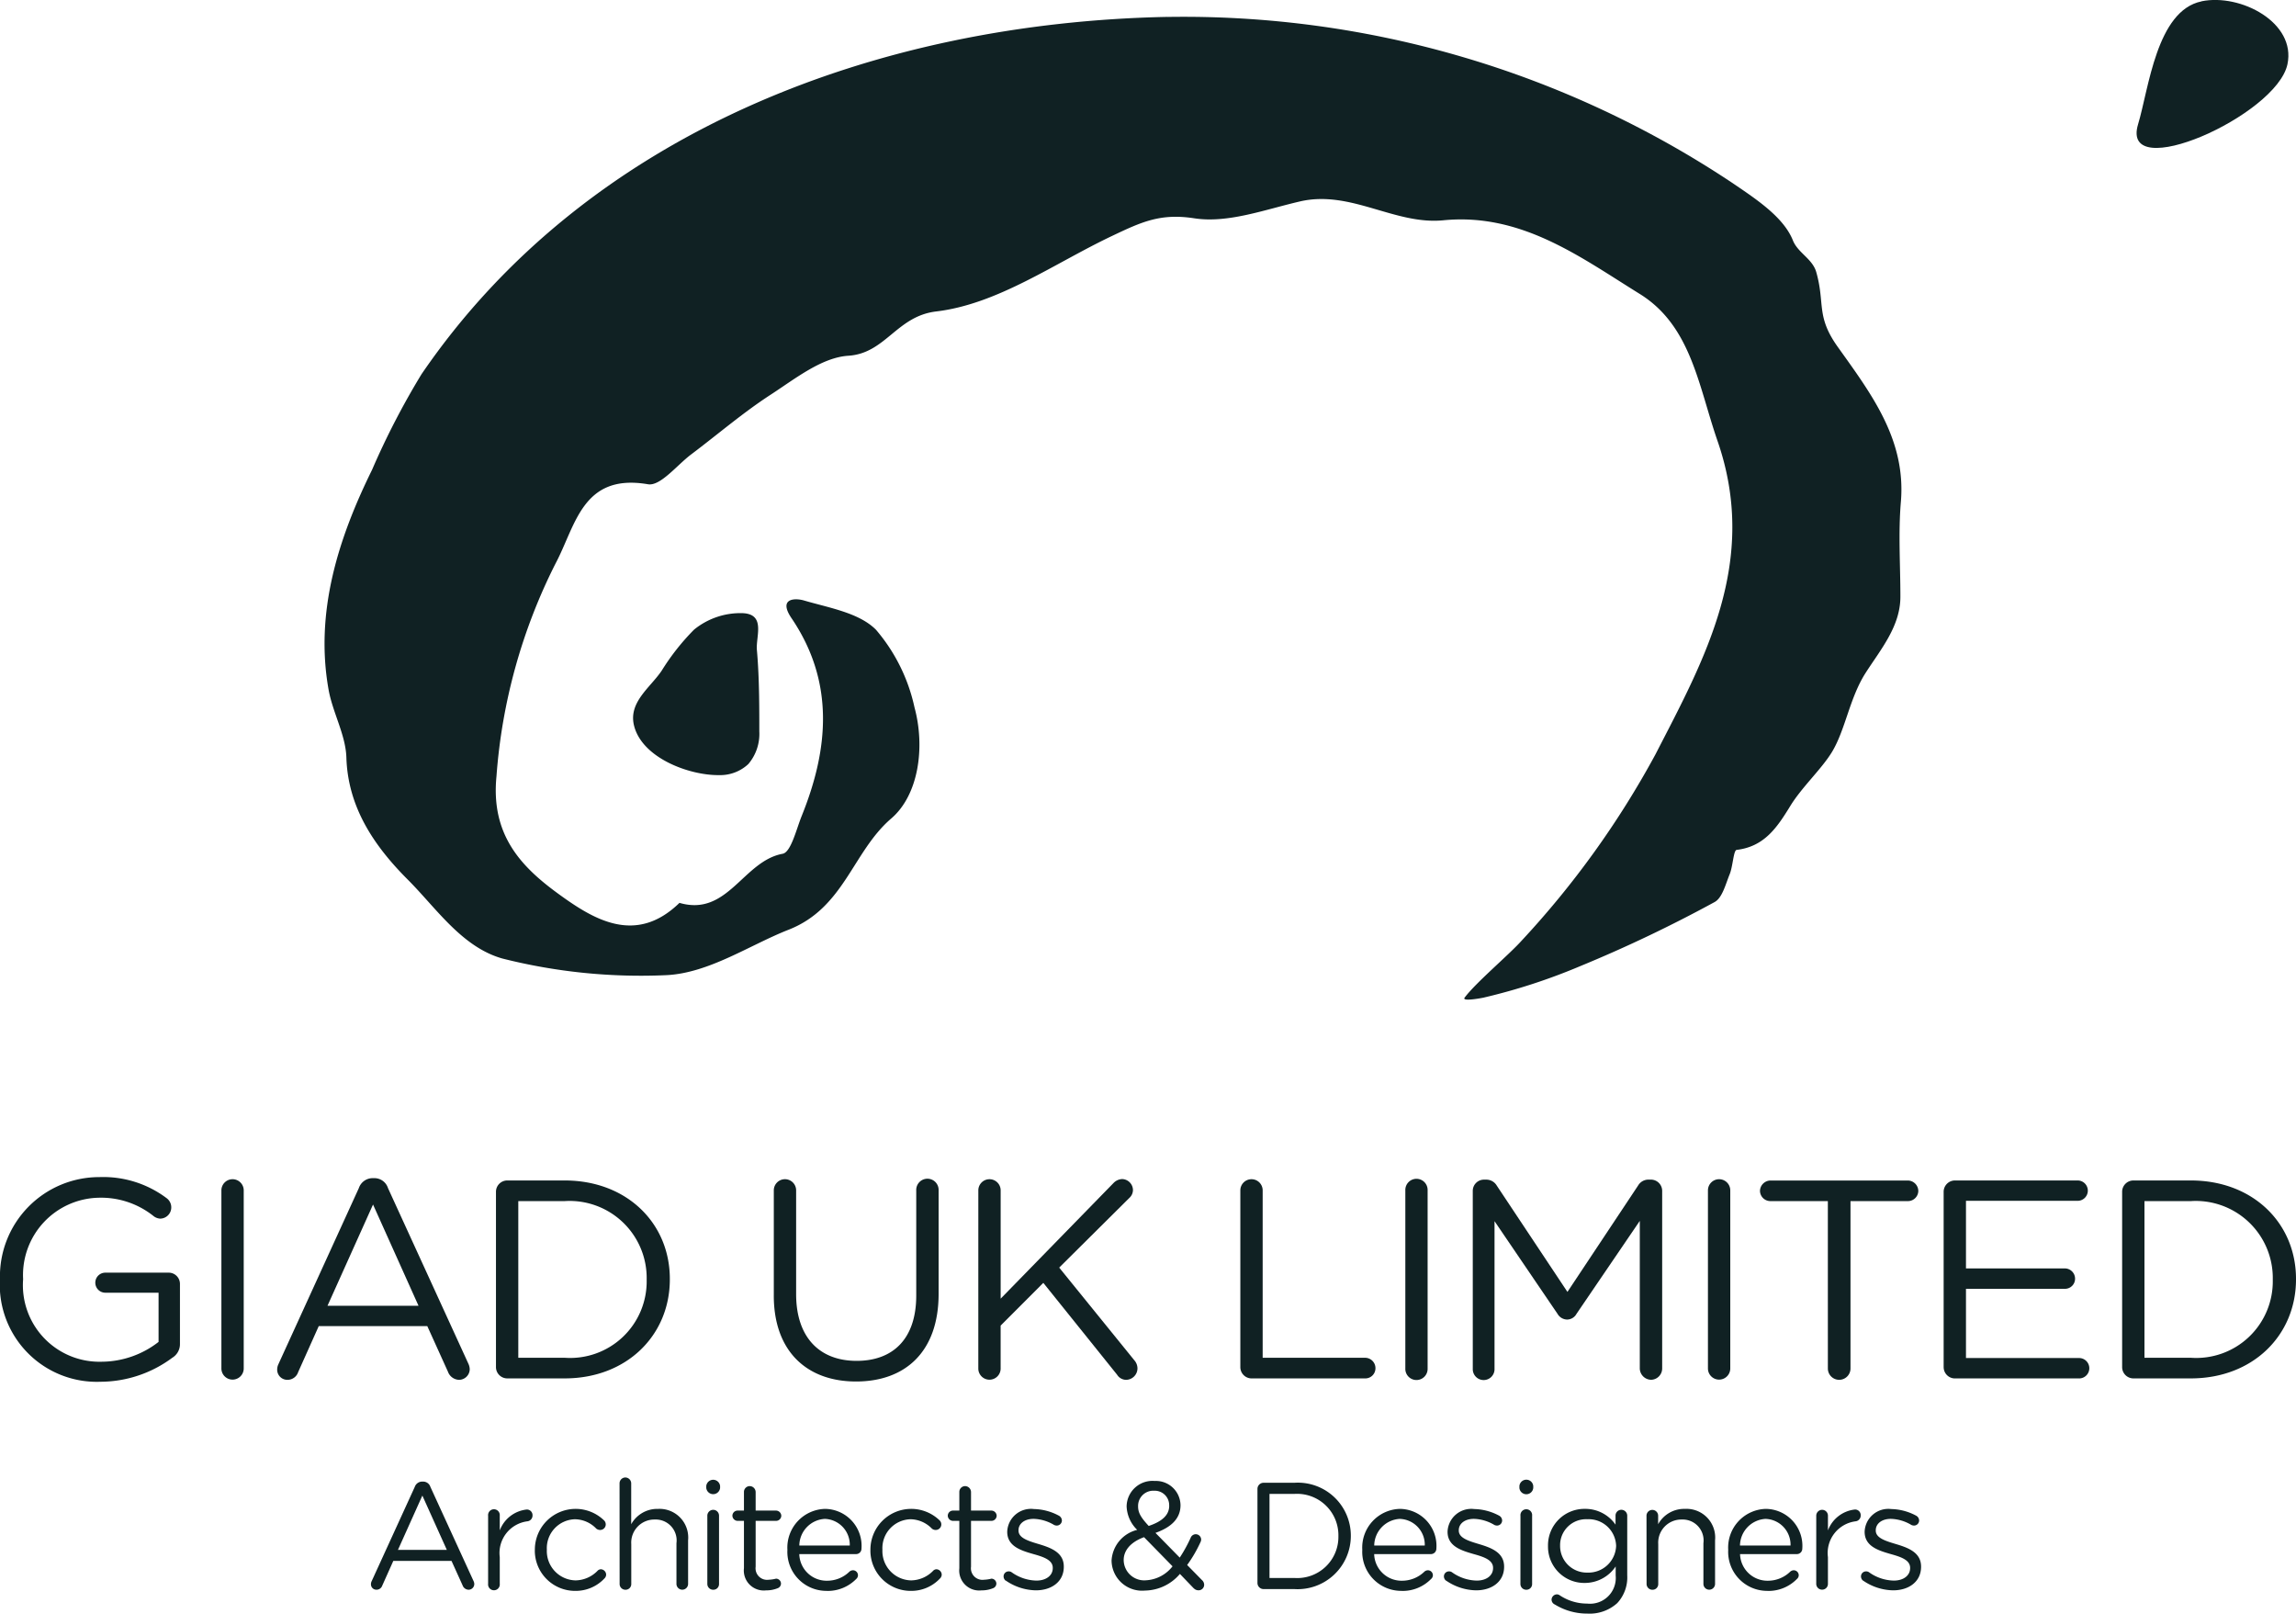 <svg xmlns="http://www.w3.org/2000/svg" width="138" height="96.965" viewBox="0 0 138 96.965">
  <g id="logo_giad_uk_limited" transform="translate(-1521 -5806)">
    <path id="Path_938" data-name="Path 938" d="M776.741,478.18a59.5,59.5,0,0,1,34.02,10.012c1.371.934,3.02,2.011,3.58,3.408.3.759,1.179,1.109,1.407,1.911.54,1.9-.026,2.638,1.278,4.476,2.04,2.857,4.126,5.594,3.808,9.335-.16,1.882-.029,3.791-.029,5.69.006,1.783-1.191,3.181-2.1,4.6-.945,1.485-1.2,3.368-1.99,4.7-.613,1.033-1.824,2.133-2.53,3.286-.8,1.307-1.567,2.437-3.221,2.635-.193.021-.222.986-.423,1.471-.245.6-.443,1.424-.913,1.669a82.219,82.219,0,0,1-8.069,3.846,35.9,35.9,0,0,1-5.807,1.891c-.017.006-1.336.266-1.138,0,.671-.9,2.659-2.568,3.417-3.414A54.476,54.476,0,0,0,806.08,522.5c2.936-5.708,6.251-11.582,3.732-18.848-1.15-3.321-1.585-6.91-4.669-8.825-3.581-2.218-7.12-4.888-11.815-4.427-2.927.286-5.58-1.847-8.629-1.129-2.1.487-4.313,1.319-6.329,1.01-2.04-.315-3.166.213-4.966,1.068-3.455,1.64-6.835,4.085-10.552,4.529-2.381.283-3.038,2.515-5.276,2.661-1.6.1-3.2,1.383-4.663,2.334-1.669,1.083-3.187,2.39-4.78,3.589-.863.648-1.856,1.923-2.6,1.8-3.948-.674-4.339,2.466-5.559,4.762a33.775,33.775,0,0,0-3.551,12.793c-.344,3.493,1.456,5.4,3.677,7.024,2.124,1.55,4.678,3.149,7.322.575,2.9.846,3.826-2.512,6.2-2.95.5-.091.82-1.462,1.147-2.273,1.634-4.047,1.978-8.057-.607-11.877-.817-1.2.184-1.234.744-1.071,1.509.444,3.315.738,4.328,1.76a10.633,10.633,0,0,1,2.314,4.663c.648,2.387.257,5.261-1.4,6.68-2.326,2-2.816,5.372-6.175,6.685-2.32.91-4.771,2.6-7.328,2.726a33.941,33.941,0,0,1-9.872-1c-2.44-.694-3.974-3.038-5.7-4.759-2.031-2.037-3.58-4.348-3.671-7.319-.044-1.369-.826-2.7-1.071-4.083-.826-4.648.575-9.066,2.612-13.2a46.545,46.545,0,0,1,2.974-5.749c10.015-14.658,27.533-21.13,44.831-21.472" transform="translate(814.417 5328.838)" fill="#102123"/>
    <path id="Path_939" data-name="Path 939" d="M740.152,495.634c.012.694.012,1.389.012,2.06a2.8,2.8,0,0,1-.659,1.964,2.478,2.478,0,0,1-1.763.665c-1.794.023-4.669-1.042-5.118-3.02-.309-1.386,1-2.25,1.675-3.26a13.894,13.894,0,0,1,1.941-2.46,4.41,4.41,0,0,1,2.918-.992c1.412.058.788,1.4.861,2.215.082.916.117,1.873.134,2.828" transform="translate(826.474 5352.254)" fill="#102123"/>
    <path id="Path_940" data-name="Path 940" d="M767.784,477.9c2.343-.476,5.693,1.278,5.159,3.788-.663,3.1-10.082,7.249-8.977,3.6.642-2.124,1.106-6.831,3.817-7.383" transform="translate(885.543 5328.176)" fill="#102123"/>
    <path id="Path_941" data-name="Path 941" d="M719.4,508.576v-.035a5.967,5.967,0,0,1,5.965-6.149,6.336,6.336,0,0,1,4.059,1.272.685.685,0,0,1,.271.546.674.674,0,0,1-.662.677.7.7,0,0,1-.423-.169,5.05,5.05,0,0,0-3.3-1.086,4.646,4.646,0,0,0-4.52,4.876v.032a4.6,4.6,0,0,0,4.707,4.946,5.613,5.613,0,0,0,3.435-1.191v-2.956h-3.2a.6.6,0,0,1,0-1.205h3.823a.676.676,0,0,1,.662.677v3.621a.953.953,0,0,1-.458.814,7.271,7.271,0,0,1-4.316,1.444,5.833,5.833,0,0,1-6.049-6.116" transform="translate(801.599 5374.341)" fill="#102123"/>
    <path id="Path_942" data-name="Path 942" d="M723.961,503.113a.671.671,0,1,1,1.342,0v10.7a.671.671,0,1,1-1.342,0Z" transform="translate(810.346 5374.418)" fill="#102123"/>
    <path id="Path_943" data-name="Path 943" d="M725.2,513.563l4.821-10.552a.879.879,0,0,1,.852-.6h.067a.857.857,0,0,1,.835.6l4.824,10.535a.868.868,0,0,1,.088.339.648.648,0,0,1-.648.645.734.734,0,0,1-.662-.49l-1.24-2.737h-6.525l-1.24,2.769a.672.672,0,0,1-.648.458.608.608,0,0,1-.61-.61.746.746,0,0,1,.088-.356m8.407-3.484-2.734-6.084-2.737,6.084Z" transform="translate(812.546 5374.385)" fill="#102123"/>
    <path id="Path_944" data-name="Path 944" d="M729.726,503.145a.68.68,0,0,1,.665-.683h3.464c3.738,0,6.321,2.568,6.321,5.912v.035c0,3.35-2.583,5.947-6.321,5.947h-3.464a.68.68,0,0,1-.665-.68Zm4.129,9.971a4.6,4.6,0,0,0,4.929-4.672v-.035a4.633,4.633,0,0,0-4.929-4.707h-2.787v9.414Z" transform="translate(821.084 5374.473)" fill="#102123"/>
    <path id="Path_945" data-name="Path 945" d="M735.509,509.433v-6.321a.671.671,0,1,1,1.342,0v6.236c0,2.565,1.378,4.009,3.636,4.009,2.191,0,3.583-1.325,3.583-3.925v-6.321a.673.673,0,1,1,1.345,0v6.219c0,3.467-1.99,5.267-4.964,5.267-2.939,0-4.943-1.8-4.943-5.165" transform="translate(832 5374.418)" fill="#102123"/>
    <path id="Path_946" data-name="Path 946" d="M739.766,503.113a.671.671,0,1,1,1.342,0v6.507l6.782-6.948a.761.761,0,0,1,.522-.239.67.67,0,0,1,.648.662.65.65,0,0,1-.222.476l-4.211,4.182,4.517,5.571a.745.745,0,0,1,.187.493.693.693,0,0,1-.677.68.64.64,0,0,1-.546-.306l-4.436-5.521-2.565,2.568v2.58a.671.671,0,1,1-1.342,0Z" transform="translate(840.036 5374.418)" fill="#102123"/>
    <path id="Path_947" data-name="Path 947" d="M745.217,503.113a.671.671,0,1,1,1.342,0v10.059h6.166a.624.624,0,0,1,.613.627.609.609,0,0,1-.613.613h-6.846a.679.679,0,0,1-.662-.68Z" transform="translate(850.333 5374.418)" fill="#102123"/>
    <path id="Path_948" data-name="Path 948" d="M748.636,503.113a.67.67,0,1,1,1.339,0v10.7a.67.67,0,1,1-1.339,0Z" transform="translate(856.831 5374.418)" fill="#102123"/>
    <path id="Path_949" data-name="Path 949" d="M750.063,503.107a.675.675,0,0,1,.662-.662h.152a.73.73,0,0,1,.627.356l4.249,6.391L760,502.8a.719.719,0,0,1,.63-.356h.152a.678.678,0,0,1,.665.662v10.686a.681.681,0,0,1-.665.68.694.694,0,0,1-.68-.68v-8.868l-3.805,5.588a.651.651,0,0,1-.56.341.678.678,0,0,1-.578-.341l-3.788-5.571v8.868a.654.654,0,1,1-1.307,0Z" transform="translate(859.457 5374.44)" fill="#102123"/>
    <path id="Path_950" data-name="Path 950" d="M754.931,503.113a.671.671,0,1,1,1.342,0v10.7a.671.671,0,1,1-1.342,0Z" transform="translate(868.724 5374.418)" fill="#102123"/>
    <path id="Path_951" data-name="Path 951" d="M760.116,503.7h-3.449a.626.626,0,0,1-.63-.61.641.641,0,0,1,.63-.627h8.259a.638.638,0,0,1,.627.627.623.623,0,0,1-.627.61h-3.449v10.059a.68.68,0,0,1-1.36,0Z" transform="translate(870.746 5374.475)" fill="#102123"/>
    <path id="Path_952" data-name="Path 952" d="M759.9,513.676V503.145a.681.681,0,0,1,.662-.683h7.392a.611.611,0,0,1,0,1.223h-6.712v4.062h5.947a.617.617,0,0,1,.61.61.607.607,0,0,1-.61.616h-5.947v4.159h6.8a.613.613,0,0,1,0,1.226h-7.479a.679.679,0,0,1-.662-.68" transform="translate(877.922 5374.473)" fill="#102123"/>
    <path id="Path_953" data-name="Path 953" d="M763.579,503.145a.68.68,0,0,1,.663-.683h3.467c3.735,0,6.32,2.568,6.32,5.912v.035c0,3.35-2.585,5.947-6.32,5.947h-3.467a.679.679,0,0,1-.663-.68Zm4.129,9.971a4.6,4.6,0,0,0,4.925-4.672v-.035a4.63,4.63,0,0,0-4.925-4.707h-2.787v9.414Z" transform="translate(884.971 5374.473)" fill="#102123"/>
    <path id="Path_954" data-name="Path 954" d="M727.167,514.642l2.589-5.661a.47.47,0,0,1,.455-.318h.038a.457.457,0,0,1,.446.318l2.591,5.652a.462.462,0,0,1,.047.187.345.345,0,0,1-.347.341.394.394,0,0,1-.356-.263l-.665-1.468h-3.5l-.666,1.488a.362.362,0,0,1-.347.242.324.324,0,0,1-.33-.324.421.421,0,0,1,.047-.2m4.514-1.868-1.471-3.265-1.468,3.265Z" transform="translate(816.174 5386.367)" fill="#102123"/>
    <path id="Path_955" data-name="Path 955" d="M729.556,509.612a.352.352,0,1,1,.7,0v.881a1.952,1.952,0,0,1,1.622-1.255.339.339,0,0,1,.347.356.347.347,0,0,1-.312.353,1.921,1.921,0,0,0-1.657,2.154v1.6a.352.352,0,1,1-.7,0Z" transform="translate(820.782 5387.47)" fill="#102123"/>
    <path id="Path_956" data-name="Path 956" d="M730.53,511.705v-.017a2.452,2.452,0,0,1,4.15-1.78.335.335,0,0,1-.228.584.375.375,0,0,1-.23-.081,1.81,1.81,0,0,0-1.284-.563,1.737,1.737,0,0,0-1.687,1.821v.02a1.761,1.761,0,0,0,1.733,1.832,1.88,1.88,0,0,0,1.313-.575.287.287,0,0,1,.2-.093.332.332,0,0,1,.318.321.325.325,0,0,1-.091.219,2.366,2.366,0,0,1-1.777.759,2.42,2.42,0,0,1-2.419-2.445" transform="translate(822.617 5387.445)" fill="#102123"/>
    <path id="Path_957" data-name="Path 957" d="M732.292,508.934a.353.353,0,0,1,.344-.356.357.357,0,0,1,.356.356v2.454a1.786,1.786,0,0,1,1.614-.922,1.723,1.723,0,0,1,1.806,1.888v2.617a.35.35,0,1,1-.7,0v-2.445a1.256,1.256,0,0,0-1.3-1.421,1.388,1.388,0,0,0-1.416,1.479v2.387a.34.34,0,0,1-.344.353.346.346,0,0,1-.356-.353Z" transform="translate(825.946 5386.205)" fill="#102123"/>
    <path id="Path_958" data-name="Path 958" d="M734.093,509a.418.418,0,0,1,.831,0v.12a.418.418,0,0,1-.831,0Zm.064,1.789a.354.354,0,0,1,.347-.356.35.35,0,0,1,.356.356v4.094a.34.34,0,0,1-.347.353.349.349,0,0,1-.356-.353Z" transform="translate(829.357 5386.293)" fill="#102123"/>
    <path id="Path_959" data-name="Path 959" d="M735.333,513.69v-2.845h-.385a.319.319,0,0,1-.309-.309.311.311,0,0,1,.309-.309h.385v-1.115a.35.35,0,0,1,.347-.356.363.363,0,0,1,.356.356v1.115h1.223a.321.321,0,0,1,.318.309.315.315,0,0,1-.318.309h-1.223V513.6a.694.694,0,0,0,.791.782,2.009,2.009,0,0,0,.432-.064.3.3,0,0,1,.3.3.3.3,0,0,1-.2.274,1.789,1.789,0,0,1-.695.129,1.2,1.2,0,0,1-1.331-1.334" transform="translate(830.382 5386.545)" fill="#102123"/>
    <path id="Path_960" data-name="Path 960" d="M738.14,514.151a2.344,2.344,0,0,1-2.355-2.454v-.018a2.328,2.328,0,0,1,2.264-2.454,2.221,2.221,0,0,1,2.189,2.39.325.325,0,0,1-.33.327H736.5a1.644,1.644,0,0,0,1.661,1.6,1.915,1.915,0,0,0,1.354-.546.329.329,0,0,1,.2-.082.3.3,0,0,1,.312.3.3.3,0,0,1-.108.225,2.394,2.394,0,0,1-1.78.715m1.395-2.728a1.552,1.552,0,0,0-1.5-1.6,1.622,1.622,0,0,0-1.532,1.6Z" transform="translate(832.541 5387.445)" fill="#102123"/>
    <path id="Path_961" data-name="Path 961" d="M737.512,511.705v-.017a2.452,2.452,0,0,1,4.15-1.78.335.335,0,0,1-.228.584.359.359,0,0,1-.227-.081,1.822,1.822,0,0,0-1.287-.563,1.737,1.737,0,0,0-1.687,1.821v.02a1.761,1.761,0,0,0,1.734,1.832,1.876,1.876,0,0,0,1.313-.575.286.286,0,0,1,.2-.093.332.332,0,0,1,.318.321.324.324,0,0,1-.091.219,2.365,2.365,0,0,1-1.777.759,2.42,2.42,0,0,1-2.419-2.445" transform="translate(835.804 5387.445)" fill="#102123"/>
    <path id="Path_962" data-name="Path 962" d="M739.814,513.69v-2.845h-.385a.319.319,0,0,1-.309-.309.311.311,0,0,1,.309-.309h.385v-1.115a.35.35,0,0,1,.347-.356.363.363,0,0,1,.356.356v1.115h1.223a.321.321,0,0,1,.318.309.315.315,0,0,1-.318.309h-1.223V513.6a.694.694,0,0,0,.791.782,2.012,2.012,0,0,0,.432-.064.3.3,0,0,1,.3.3.3.3,0,0,1-.2.274,1.787,1.787,0,0,1-.694.129,1.2,1.2,0,0,1-1.331-1.334" transform="translate(838.846 5386.545)" fill="#102123"/>
    <path id="Path_963" data-name="Path 963" d="M740.41,513.529a.331.331,0,0,1-.128-.26.3.3,0,0,1,.312-.3.288.288,0,0,1,.172.052,2.64,2.64,0,0,0,1.494.5c.566,0,.978-.295.978-.75v-.017c0-.473-.557-.657-1.176-.829-.741-.213-1.561-.467-1.561-1.333v-.018a1.428,1.428,0,0,1,1.608-1.351,3.289,3.289,0,0,1,1.5.4.338.338,0,0,1,.178.292.308.308,0,0,1-.312.3.4.4,0,0,1-.155-.035,2.537,2.537,0,0,0-1.231-.368c-.557,0-.91.295-.91.686v.018c0,.446.581.622,1.211.811.729.219,1.511.5,1.511,1.351v.017c0,.893-.735,1.412-1.678,1.412a3.277,3.277,0,0,1-1.812-.589" transform="translate(841.038 5387.457)" fill="#102123"/>
    <path id="Path_964" data-name="Path 964" d="M747.467,515.1l-.829-.864a2.805,2.805,0,0,1-2.1,1,1.834,1.834,0,0,1-2.008-1.789v-.017a2.018,2.018,0,0,1,1.541-1.841,2.074,2.074,0,0,1-.636-1.406v-.021a1.556,1.556,0,0,1,1.687-1.512,1.479,1.479,0,0,1,1.552,1.442v.018c0,.811-.578,1.331-1.505,1.66l1.459,1.485a8.559,8.559,0,0,0,.665-1.211.325.325,0,0,1,.622.134.409.409,0,0,1-.047.163,8.058,8.058,0,0,1-.794,1.36l.884.9a.382.382,0,0,1,.137.28.331.331,0,0,1-.338.339.387.387,0,0,1-.292-.128m-1.267-1.31-1.716-1.754c-.849.309-1.223.832-1.223,1.369v.017a1.233,1.233,0,0,0,1.334,1.205,2.164,2.164,0,0,0,1.6-.838m-.2-3.642v-.018a.868.868,0,0,0-.9-.884.914.914,0,0,0-.969.919v.021c0,.373.157.657.639,1.176.811-.272,1.232-.657,1.232-1.214" transform="translate(845.28 5386.342)" fill="#102123"/>
    <path id="Path_965" data-name="Path 965" d="M745.568,509.052a.368.368,0,0,1,.359-.365h1.859a3.183,3.183,0,0,1,3.394,3.175v.021a3.2,3.2,0,0,1-3.394,3.192h-1.859a.368.368,0,0,1-.359-.368Zm2.218,5.355a2.473,2.473,0,0,0,2.647-2.507v-.017a2.487,2.487,0,0,0-2.647-2.527h-1.494v5.051Z" transform="translate(851.011 5386.414)" fill="#102123"/>
    <path id="Path_966" data-name="Path 966" d="M750.1,514.151a2.344,2.344,0,0,1-2.355-2.454v-.018a2.326,2.326,0,0,1,2.262-2.454,2.221,2.221,0,0,1,2.191,2.39.327.327,0,0,1-.33.327H748.46a1.646,1.646,0,0,0,1.66,1.6,1.935,1.935,0,0,0,1.36-.546.322.322,0,0,1,.2-.082.3.3,0,0,1,.309.3.3.3,0,0,1-.111.225,2.388,2.388,0,0,1-1.777.715m1.4-2.728a1.552,1.552,0,0,0-1.506-1.6,1.626,1.626,0,0,0-1.532,1.6Z" transform="translate(855.134 5387.445)" fill="#102123"/>
    <path id="Path_967" data-name="Path 967" d="M749.572,513.529a.331.331,0,0,1-.129-.26.3.3,0,0,1,.31-.3.289.289,0,0,1,.175.052,2.634,2.634,0,0,0,1.494.5c.566,0,.975-.295.975-.75v-.017c0-.473-.554-.657-1.176-.829-.738-.213-1.559-.467-1.559-1.333v-.018a1.427,1.427,0,0,1,1.605-1.351,3.291,3.291,0,0,1,1.5.4.335.335,0,0,1,.175.292.306.306,0,0,1-.309.3.4.4,0,0,1-.155-.035,2.538,2.538,0,0,0-1.231-.368c-.557,0-.911.295-.911.686v.018c0,.446.581.622,1.211.811.73.219,1.514.5,1.514,1.351v.017c0,.893-.739,1.412-1.681,1.412a3.269,3.269,0,0,1-1.812-.589" transform="translate(858.343 5387.457)" fill="#102123"/>
    <path id="Path_968" data-name="Path 968" d="M751.008,509a.418.418,0,0,1,.832,0v.12a.418.418,0,0,1-.832,0Zm.064,1.789a.352.352,0,1,1,.7,0v4.094a.34.34,0,0,1-.344.353.348.348,0,0,1-.359-.353Z" transform="translate(861.315 5386.293)" fill="#102123"/>
    <path id="Path_969" data-name="Path 969" d="M752,514.962a.323.323,0,0,1-.178-.292.329.329,0,0,1,.318-.309.3.3,0,0,1,.154.044,2.957,2.957,0,0,0,1.669.511,1.548,1.548,0,0,0,1.713-1.678v-.555a2.238,2.238,0,0,1-1.853.992,2.179,2.179,0,0,1-2.215-2.209v-.015a2.189,2.189,0,0,1,2.215-2.227,2.211,2.211,0,0,1,1.844.948v-.537a.348.348,0,0,1,.347-.356.356.356,0,0,1,.356.356v3.583a2.263,2.263,0,0,1-.6,1.669,2.47,2.47,0,0,1-1.795.63,3.709,3.709,0,0,1-1.973-.557m3.7-3.5v-.02a1.651,1.651,0,0,0-1.733-1.593,1.559,1.559,0,0,0-1.634,1.588v.018a1.6,1.6,0,0,0,1.634,1.6,1.665,1.665,0,0,0,1.733-1.6" transform="translate(862.434 5387.445)" fill="#102123"/>
    <path id="Path_970" data-name="Path 970" d="M753.66,509.636a.35.35,0,1,1,.7,0v.511a1.784,1.784,0,0,1,1.614-.922,1.723,1.723,0,0,1,1.807,1.888v2.618a.35.35,0,1,1-.7,0v-2.445a1.256,1.256,0,0,0-1.3-1.421,1.388,1.388,0,0,0-1.415,1.477v2.39a.34.34,0,0,1-.345.353.348.348,0,0,1-.356-.353Z" transform="translate(866.302 5387.445)" fill="#102123"/>
    <path id="Path_971" data-name="Path 971" d="M757.716,514.151a2.344,2.344,0,0,1-2.355-2.454v-.018a2.325,2.325,0,0,1,2.261-2.454,2.221,2.221,0,0,1,2.192,2.39.327.327,0,0,1-.33.327h-3.411a1.646,1.646,0,0,0,1.663,1.6,1.92,1.92,0,0,0,1.354-.546.33.33,0,0,1,.2-.082.3.3,0,0,1,.31.3.294.294,0,0,1-.111.225,2.387,2.387,0,0,1-1.777.715m1.395-2.728a1.552,1.552,0,0,0-1.506-1.6,1.626,1.626,0,0,0-1.532,1.6Z" transform="translate(869.512 5387.445)" fill="#102123"/>
    <path id="Path_972" data-name="Path 972" d="M757.188,509.612a.354.354,0,0,1,.347-.356.35.35,0,0,1,.356.356v.881a1.952,1.952,0,0,1,1.622-1.255.338.338,0,0,1,.347.356.347.347,0,0,1-.31.353,1.921,1.921,0,0,0-1.66,2.154v1.6a.346.346,0,0,1-.347.353.35.35,0,0,1-.356-.353Z" transform="translate(872.977 5387.47)" fill="#102123"/>
    <path id="Path_973" data-name="Path 973" d="M758.328,513.529a.33.33,0,0,1-.128-.26.3.3,0,0,1,.309-.3.3.3,0,0,1,.175.052,2.633,2.633,0,0,0,1.494.5c.566,0,.975-.295.975-.75v-.017c0-.473-.557-.657-1.176-.829-.738-.213-1.558-.467-1.558-1.333v-.018a1.427,1.427,0,0,1,1.6-1.351,3.29,3.29,0,0,1,1.5.4.335.335,0,0,1,.175.292.306.306,0,0,1-.309.3.4.4,0,0,1-.155-.035,2.538,2.538,0,0,0-1.231-.368c-.557,0-.911.295-.911.686v.018c0,.446.581.622,1.211.811.73.219,1.512.5,1.512,1.351v.017c0,.893-.735,1.412-1.678,1.412a3.27,3.27,0,0,1-1.812-.589" transform="translate(874.654 5387.457)" fill="#102123"/>
  </g>
</svg>
